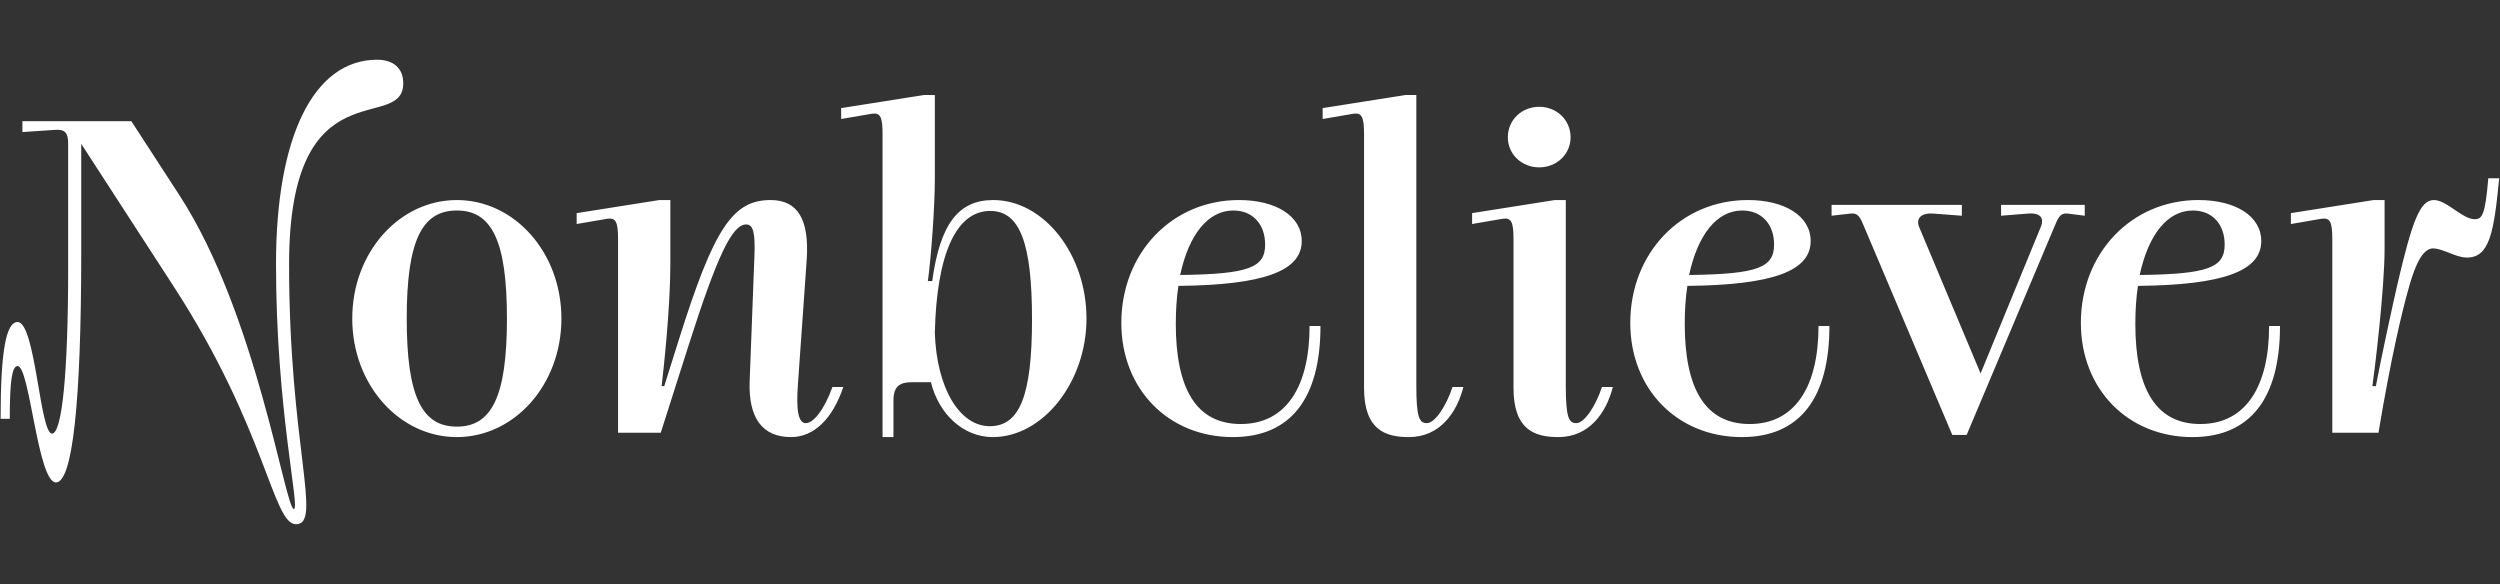 <?xml version="1.0" encoding="UTF-8"?>
<!-- Generator: Adobe Illustrator 17.0.0, SVG Export Plug-In . SVG Version: 6.00 Build 0)  -->
<!DOCTYPE svg PUBLIC "" "">
<svg version="1.1" id="Layer_1" xmlns="http://www.w3.org/2000/svg" xmlns:xlink="http://www.w3.org/1999/xlink" fill="white" x="0px" y="0px"
     viewBox="0 0 1200 280.31" enable-background="new 0 0 1200 280.31" xml:space="preserve">
<rect x="0" y="0" width="1200" height="280.31" fill="#333333" stroke="none"/>
<path fill="#FFFFFF" d="M1140.417,185.33h-1.673c1.046-7.111,5.856-46.433,5.856-65.884V96.021h-5.229l-39.74,6.275v5.229
    l14.641-2.51c4.183-0.627,5.229,1.464,5.229,9.83v92.865h22.171c5.856-35.347,11.294-58.145,14.223-68.394
    c1.882-6.902,5.647-20.079,11.922-20.079c4.811,0,10.876,4.392,16.314,4.392c10.876,0,12.968-12.131,15.478-38.066h-5.229
    c-1.464,17.569-2.928,19.661-6.484,19.661c-6.066,0-13.386-9.203-19.661-9.203c-6.693,0-10.458,10.458-17.36,39.949
    C1148.365,146.846,1142.927,171.944,1140.417,185.33 M1027.055,131.996c4.183-19.452,13.386-30.955,25.517-30.955
    c9.412,0,15.268,6.693,15.268,16.314C1067.84,128.44,1060.101,131.577,1027.055,131.996 M1052.363,209.802
    c27.609,0,42.04-18.406,42.04-53.335h-5.229c0,28.864-11.085,47.06-33.047,47.06c-21.334,0-31.164-16.942-31.164-48.106
    c0-6.484,0.418-12.759,1.255-18.197c40.995-0.418,59.191-7.111,59.191-21.543c0-11.922-12.34-19.661-30.118-19.661
    c-32.21,0-56.472,25.517-56.472,58.982C998.819,186.795,1021.408,209.802,1052.363,209.802 M894.848,108.988l42.25,99.767h6.902
    l42.04-99.767c1.882-4.601,2.928-6.902,6.484-6.484l8.157,1.046v-5.229h-40.158v5.229l12.968-1.046
    c5.647-0.418,7.948,1.882,6.066,6.484l-28.864,70.276l-29.491-70.276c-1.882-4.601,1.673-6.902,6.693-6.484l13.804,1.046v-5.229
    h-62.538v5.229l9.203-1.046C891.92,102.086,892.965,104.387,894.848,108.988 M810.77,131.996
    c4.183-19.452,13.386-30.955,25.517-30.955c9.412,0,15.268,6.693,15.268,16.314C851.555,128.44,843.817,131.577,810.77,131.996
     M836.078,209.802c27.609,0,42.04-18.406,42.04-53.335h-5.229c0,28.864-11.085,47.06-33.047,47.06
    c-21.334,0-31.164-16.942-31.164-48.106c0-6.484,0.418-12.759,1.255-18.197c40.995-0.418,59.191-7.111,59.191-21.543
    c0-11.922-12.34-19.661-30.119-19.661c-32.21,0-56.472,25.517-56.472,58.982C782.534,186.795,805.123,209.802,836.078,209.802
     M706.61,107.524l14.641-2.51c4.183-0.627,5.229,1.464,5.229,9.83v71.322c0,20.079,10.039,23.635,21.543,23.635
    c14.85,0,23.007-11.713,26.145-24.053h-5.229c-2.928,8.994-8.366,17.36-12.34,17.36c-3.556,0-5.02-2.719-5.02-17.778v-89.31h-5.229
    l-39.74,6.275L706.61,107.524L706.61,107.524z M738.82,80.334c8.366,0,15.059-6.275,15.059-14.432
    c0-8.366-6.693-14.641-15.059-14.641c-8.366,0-15.059,6.275-15.059,14.641C723.761,74.059,730.454,80.334,738.82,80.334
     M676.283,209.802c14.85,0,23.007-11.713,26.145-24.053h-5.229c-2.928,8.994-8.366,17.36-12.34,17.36
    c-3.556,0-5.02-2.719-5.02-17.778V45.614h-5.229l-39.74,6.275v5.229l14.641-2.51c4.183-0.627,5.229,1.464,5.229,9.83v121.729
    C654.74,206.246,664.779,209.802,676.283,209.802 M566.479,131.996c4.183-19.452,13.386-30.955,25.517-30.955
    c9.412,0,15.268,6.693,15.268,16.314C607.264,128.44,599.525,131.577,566.479,131.996 M591.786,209.802
    c27.609,0,42.04-18.406,42.04-53.335h-5.229c0,28.864-11.085,47.06-33.047,47.06c-21.334,0-31.164-16.942-31.164-48.106
    c0-6.484,0.418-12.759,1.255-18.197c40.995-0.418,59.191-7.111,59.191-21.543c0-11.922-12.34-19.661-30.118-19.661
    c-32.21,0-56.472,25.517-56.472,58.982C538.242,186.795,560.831,209.802,591.786,209.802 M448.724,159.813
    c0.837-37.857,10.249-58.564,26.563-58.564c14.223,0,20.079,15.268,20.079,52.08c0,36.393-5.856,51.243-20.288,51.243
    C460.436,204.573,449.56,185.958,448.724,159.813 M476.541,209.802c24.053,0,44.969-26.354,44.969-56.89
    c0-30.955-20.497-56.89-44.759-56.89c-16.732,0-25.517,11.504-29.282,38.903h-2.092c1.673-12.131,3.346-36.602,3.346-48.733V45.614
    h-5.229l-39.74,6.275v5.229l14.641-2.51c4.183-0.627,5.229,1.464,5.229,9.83v145.363h5.229v-17.569c0-6.902,3.137-8.785,8.994-8.785
    h8.994C450.606,198.716,462.319,209.802,476.541,209.802 M379.702,209.802c10.876,0,19.87-8.575,25.099-24.053h-5.229
    c-3.974,11.085-9.203,17.36-12.759,17.36c-3.556,0-4.811-5.856-3.765-19.242l4.183-59.4c1.255-19.242-4.392-28.445-17.36-28.445
    c-18.197,0-27.19,13.595-43.923,66.721l-7.111,22.589h-1.255c0.837-7.111,4.183-37.021,4.183-58.564V96.021h-5.229l-39.74,6.275
    v5.229l14.641-2.51c4.183-0.627,5.229,1.464,5.229,9.83v92.865h20.497l13.595-42.668c13.595-42.459,20.706-57.309,27.399-57.309
    c3.346,0,4.392,3.765,3.974,15.059l-2.301,60.237C359.205,200.599,365.898,209.802,379.702,209.802 M195.227,152.911
    c0-37.439,7.32-51.871,24.053-51.871s24.053,14.432,24.053,51.871s-7.32,51.871-24.053,51.871
    C202.547,204.782,195.227,190.35,195.227,152.911 M219.279,209.802c27.609,0,50.197-25.099,50.197-56.89s-22.589-56.89-50.197-56.89
    s-50.197,25.099-50.197,56.89S191.671,209.802,219.279,209.802 M142.104,251.633c12.759,0-3.346-37.857-3.346-124.866
    c0-96.003,54.799-62.329,54.799-86.8c0-7.111-4.601-11.294-12.549-11.294c-30.328,0-48.524,36.602-48.524,98.094
    c0,69.649,11.713,117.546,8.575,117.546c-4.183,0-17.778-93.284-54.799-150.383L63.043,58.164H10.754v5.229l15.478-1.046
    c5.02-0.418,6.484,1.464,6.484,6.484v60.446c0,49.361-2.928,78.852-7.739,78.852c-5.856,0-7.948-53.544-16.523-53.544
    c-5.647,0-8.157,14.432-8.157,46.433h4.392c0-17.987,1.046-25.308,3.765-25.308c5.856,0,9.621,55.845,18.406,55.845
    c7.948,0,12.131-38.276,12.131-110.644V69.04l44.341,68.394C128.09,206.455,130.809,251.633,142.104,251.633"/>
</svg>
